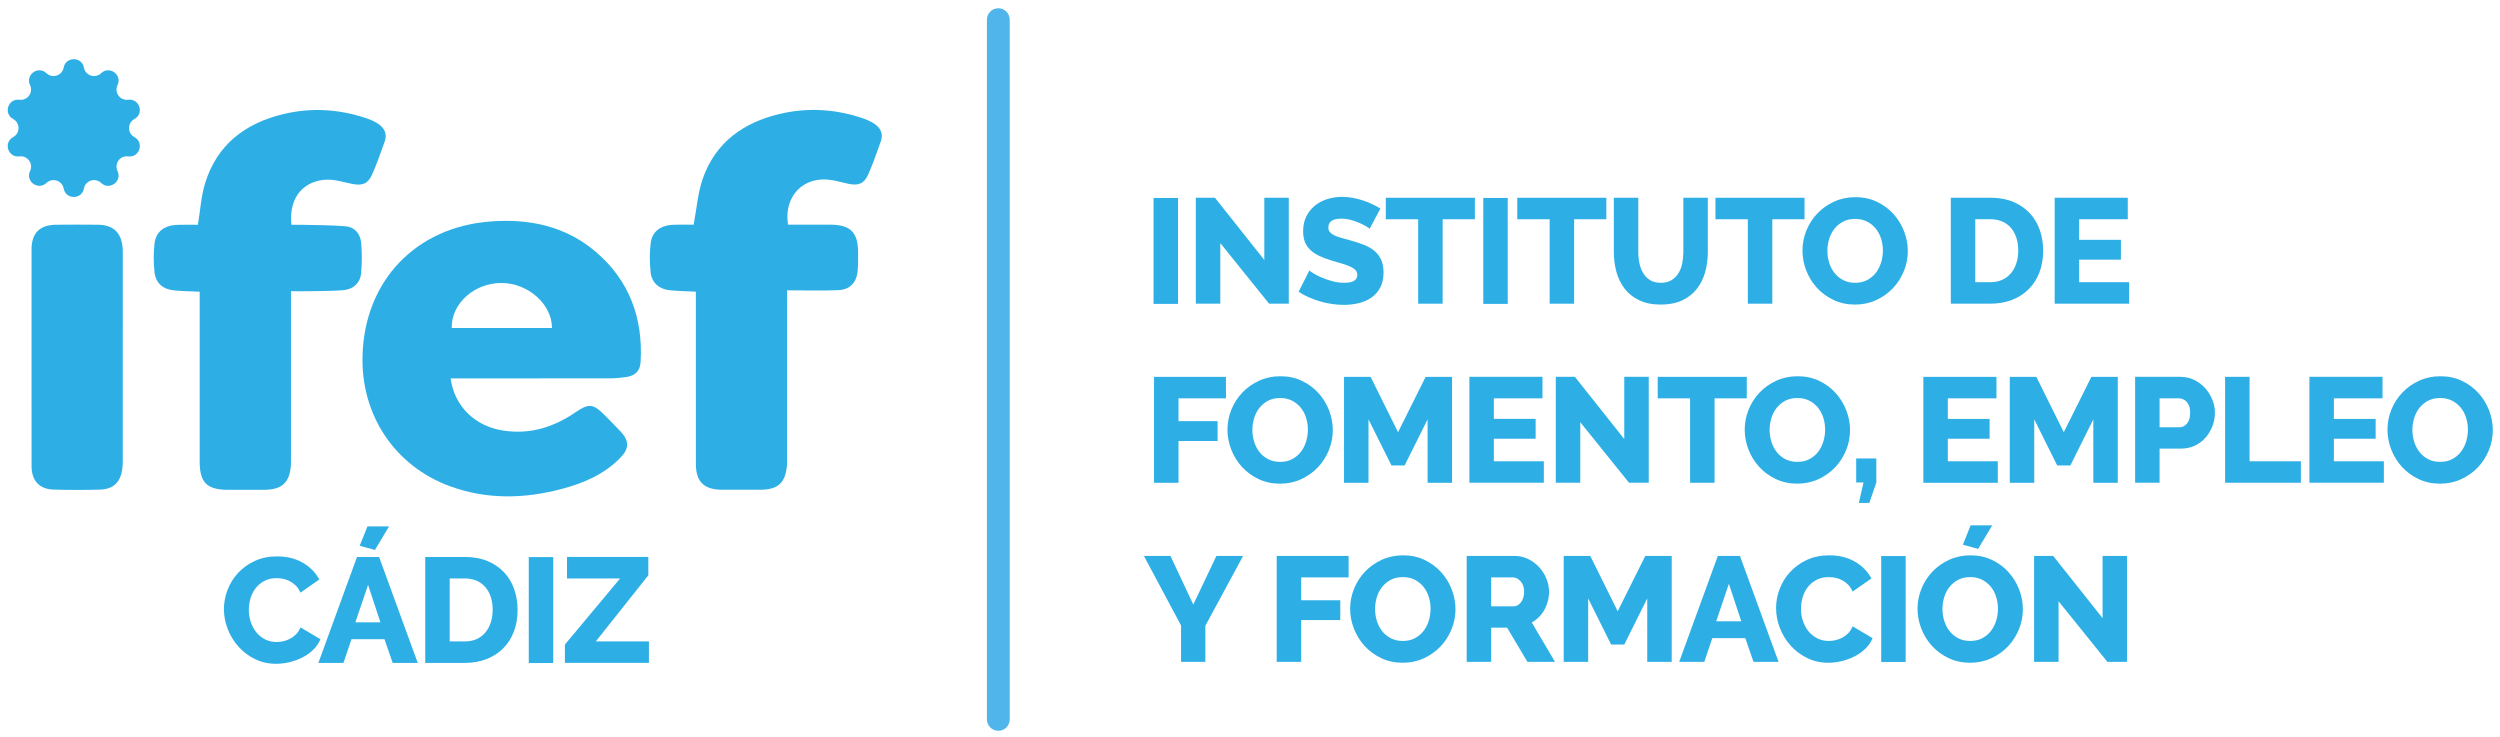 <?xml version="1.0" encoding="UTF-8" standalone="no"?>
<!-- Created with Inkscape (http://www.inkscape.org/) -->

<svg
   version="1.1"
   id="svg1"
   width="1011"
   height="297.929"
   viewBox="0 0 1011 297.929"
   xmlns="http://www.w3.org/2000/svg"
   xmlns:svg="http://www.w3.org/2000/svg">
  <defs
     id="defs1">
    <clipPath
       clipPathUnits="userSpaceOnUse"
       id="clipPath2">
      <path
         d="M 0,424.943 H 1154.26 V 0 H 0 Z"
         transform="translate(-534.047,-334.97)"
         id="path2" />
    </clipPath>
    <clipPath
       clipPathUnits="userSpaceOnUse"
       id="clipPath4">
      <path
         d="M 0,424.943 H 1154.26 V 0 H 0 Z"
         transform="translate(-322.386,-147.188)"
         id="path4" />
    </clipPath>
    <clipPath
       clipPathUnits="userSpaceOnUse"
       id="clipPath6">
      <path
         d="M 0,424.943 H 1154.26 V 0 H 0 Z"
         transform="translate(-339.04,-148.727)"
         id="path6" />
    </clipPath>
    <clipPath
       clipPathUnits="userSpaceOnUse"
       id="clipPath8">
      <path
         d="M 0,424.943 H 1154.26 V 0 H 0 Z"
         transform="translate(-344.971,-170.681)"
         id="path8" />
    </clipPath>
    <clipPath
       clipPathUnits="userSpaceOnUse"
       id="clipPath10">
      <path
         d="M 0,424.943 H 1154.26 V 0 H 0 Z"
         transform="translate(-380.118,-148.705)"
         id="path10" />
    </clipPath>
    <clipPath
       clipPathUnits="userSpaceOnUse"
       id="clipPath12">
      <path
         d="M 0,424.943 H 1154.26 V 0 H 0 Z"
         id="path12" />
    </clipPath>
    <clipPath
       clipPathUnits="userSpaceOnUse"
       id="clipPath14">
      <path
         d="M 0,424.943 H 1154.26 V 0 H 0 Z"
         transform="translate(-427.892,-162.985)"
         id="path14" />
    </clipPath>
    <clipPath
       clipPathUnits="userSpaceOnUse"
       id="clipPath16">
      <path
         d="M 0,424.943 H 1154.26 V 0 H 0 Z"
         id="path16" />
    </clipPath>
    <clipPath
       clipPathUnits="userSpaceOnUse"
       id="clipPath18">
      <path
         d="M 0,424.943 H 1154.26 V 0 H 0 Z"
         transform="translate(-601.372,-263.745)"
         id="path18" />
    </clipPath>
    <clipPath
       clipPathUnits="userSpaceOnUse"
       id="clipPath20">
      <path
         d="M 0,424.943 H 1154.26 V 0 H 0 Z"
         transform="translate(-638.983,-251.706)"
         id="path20" />
    </clipPath>
    <clipPath
       clipPathUnits="userSpaceOnUse"
       id="clipPath22">
      <path
         d="M 0,424.943 H 1154.26 V 0 H 0 Z"
         transform="translate(-661.389,-245.369)"
         id="path22" />
    </clipPath>
    <clipPath
       clipPathUnits="userSpaceOnUse"
       id="clipPath24">
      <path
         d="M 0,424.943 H 1154.26 V 0 H 0 Z"
         id="path24" />
    </clipPath>
    <clipPath
       clipPathUnits="userSpaceOnUse"
       id="clipPath26">
      <path
         d="M 0,424.943 H 1154.26 V 0 H 0 Z"
         transform="translate(-701.265,-245.369)"
         id="path26" />
    </clipPath>
    <clipPath
       clipPathUnits="userSpaceOnUse"
       id="clipPath28">
      <path
         d="M 0,424.943 H 1154.26 V 0 H 0 Z"
         transform="translate(-724.01,-249.919)"
         id="path28" />
    </clipPath>
    <clipPath
       clipPathUnits="userSpaceOnUse"
       id="clipPath30">
      <path
         d="M 0,424.943 H 1154.26 V 0 H 0 Z"
         transform="translate(-761.375,-245.369)"
         id="path30" />
    </clipPath>
    <clipPath
       clipPathUnits="userSpaceOnUse"
       id="clipPath32">
      <path
         d="M 0,424.943 H 1154.26 V 0 H 0 Z"
         transform="translate(-801.816,-257.93)"
         id="path32" />
    </clipPath>
    <clipPath
       clipPathUnits="userSpaceOnUse"
       id="clipPath34">
      <path
         d="M 0,424.943 H 1154.26 V 0 H 0 Z"
         transform="translate(-830.357,-270.988)"
         id="path34" />
    </clipPath>
    <clipPath
       clipPathUnits="userSpaceOnUse"
       id="clipPath36">
      <path
         d="M 0,424.943 H 1154.26 V 0 H 0 Z"
         transform="translate(-861.859,-258.721)"
         id="path36" />
    </clipPath>
    <clipPath
       clipPathUnits="userSpaceOnUse"
       id="clipPath38">
      <path
         d="M 0,424.943 H 1154.26 V 0 H 0 Z"
         transform="translate(-588.699,-203.726)"
         id="path38" />
    </clipPath>
    <clipPath
       clipPathUnits="userSpaceOnUse"
       id="clipPath40">
      <path
         d="M 0,424.943 H 1154.26 V 0 H 0 Z"
         transform="translate(-613.253,-200.376)"
         id="path40" />
    </clipPath>
    <clipPath
       clipPathUnits="userSpaceOnUse"
       id="clipPath42">
      <path
         d="M 0,424.943 H 1154.26 V 0 H 0 Z"
         transform="translate(-671.665,-191.052)"
         id="path42" />
    </clipPath>
    <clipPath
       clipPathUnits="userSpaceOnUse"
       id="clipPath44">
      <path
         d="M 0,424.943 H 1154.26 V 0 H 0 Z"
         transform="translate(-699.093,-216.672)"
         id="path44" />
    </clipPath>
    <clipPath
       clipPathUnits="userSpaceOnUse"
       id="clipPath46">
      <path
         d="M 0,424.943 H 1154.26 V 0 H 0 Z"
         transform="translate(-710.547,-209.428)"
         id="path46" />
    </clipPath>
    <clipPath
       clipPathUnits="userSpaceOnUse"
       id="clipPath48">
      <path
         d="M 0,424.943 H 1154.26 V 0 H 0 Z"
         transform="translate(-751.282,-191.052)"
         id="path48" />
    </clipPath>
    <clipPath
       clipPathUnits="userSpaceOnUse"
       id="clipPath50">
      <path
         d="M 0,424.943 H 1154.26 V 0 H 0 Z"
         transform="translate(-768.506,-210.628)"
         id="path50" />
    </clipPath>
    <clipPath
       clipPathUnits="userSpaceOnUse"
       id="clipPath52">
      <path
         d="M 0,424.943 H 1154.26 V 0 H 0 Z"
         transform="translate(-794.236,-191.144)"
         id="path52" />
    </clipPath>
    <clipPath
       clipPathUnits="userSpaceOnUse"
       id="clipPath54">
      <path
         d="M 0,424.943 H 1154.26 V 0 H 0 Z"
         transform="translate(-837.192,-197.57)"
         id="path54" />
    </clipPath>
    <clipPath
       clipPathUnits="userSpaceOnUse"
       id="clipPath56">
      <path
         d="M 0,424.943 H 1154.26 V 0 H 0 Z"
         transform="translate(-873.585,-191.052)"
         id="path56" />
    </clipPath>
    <clipPath
       clipPathUnits="userSpaceOnUse"
       id="clipPath58">
      <path
         d="M 0,424.943 H 1154.26 V 0 H 0 Z"
         transform="translate(-894.585,-209.022)"
         id="path58" />
    </clipPath>
    <clipPath
       clipPathUnits="userSpaceOnUse"
       id="clipPath60">
      <path
         d="M 0,424.943 H 1154.26 V 0 H 0 Z"
         transform="translate(-913.55,-223.189)"
         id="path60" />
    </clipPath>
    <clipPath
       clipPathUnits="userSpaceOnUse"
       id="clipPath62">
      <path
         d="M 0,424.943 H 1154.26 V 0 H 0 Z"
         transform="translate(-939.123,-204.404)"
         id="path62" />
    </clipPath>
    <clipPath
       clipPathUnits="userSpaceOnUse"
       id="clipPath64">
      <path
         d="M 0,424.943 H 1154.26 V 0 H 0 Z"
         transform="translate(-979.249,-203.613)"
         id="path64" />
    </clipPath>
    <clipPath
       clipPathUnits="userSpaceOnUse"
       id="clipPath66">
      <path
         d="M 0,424.943 H 1154.26 V 0 H 0 Z"
         transform="translate(-593.179,-154.118)"
         id="path66" />
    </clipPath>
    <clipPath
       clipPathUnits="userSpaceOnUse"
       id="clipPath68">
      <path
         d="M 0,424.943 H 1154.26 V 0 H 0 Z"
         transform="translate(-618.481,-136.738)"
         id="path68" />
    </clipPath>
    <clipPath
       clipPathUnits="userSpaceOnUse"
       id="clipPath70">
      <path
         d="M 0,424.943 H 1154.26 V 0 H 0 Z"
         transform="translate(-664.626,-149.298)"
         id="path70" />
    </clipPath>
    <clipPath
       clipPathUnits="userSpaceOnUse"
       id="clipPath72">
      <path
         d="M 0,424.943 H 1154.26 V 0 H 0 Z"
         transform="translate(-692.576,-154.82)"
         id="path72" />
    </clipPath>
    <clipPath
       clipPathUnits="userSpaceOnUse"
       id="clipPath74">
      <path
         d="M 0,424.943 H 1154.26 V 0 H 0 Z"
         transform="translate(-721.906,-152.081)"
         id="path74" />
    </clipPath>
    <clipPath
       clipPathUnits="userSpaceOnUse"
       id="clipPath76">
      <path
         d="M 0,424.943 H 1154.26 V 0 H 0 Z"
         transform="translate(-751.78,-149.048)"
         id="path76" />
    </clipPath>
    <clipPath
       clipPathUnits="userSpaceOnUse"
       id="clipPath78">
      <path
         d="M 0,424.943 H 1154.26 V 0 H 0 Z"
         transform="translate(-791.84,-145.451)"
         id="path78" />
    </clipPath>
    <clipPath
       clipPathUnits="userSpaceOnUse"
       id="clipPath80">
      <path
         d="M 0,424.943 H 1154.26 V 0 H 0 Z"
         id="path80" />
    </clipPath>
    <clipPath
       clipPathUnits="userSpaceOnUse"
       id="clipPath82">
      <path
         d="M 0,424.943 H 1154.26 V 0 H 0 Z"
         transform="translate(-831.218,-171.002)"
         id="path82" />
    </clipPath>
    <clipPath
       clipPathUnits="userSpaceOnUse"
       id="clipPath84">
      <path
         d="M 0,424.943 H 1154.26 V 0 H 0 Z"
         transform="translate(-836.716,-149.298)"
         id="path84" />
    </clipPath>
    <clipPath
       clipPathUnits="userSpaceOnUse"
       id="clipPath86">
      <path
         d="M 0,424.943 H 1154.26 V 0 H 0 Z"
         transform="translate(-868.967,-150)"
         id="path86" />
    </clipPath>
    <clipPath
       clipPathUnits="userSpaceOnUse"
       id="clipPath88">
      <path
         d="M 0,424.943 H 1154.26 V 0 H 0 Z"
         transform="translate(-383.365,-251.65)"
         id="path88" />
    </clipPath>
    <clipPath
       clipPathUnits="userSpaceOnUse"
       id="clipPath90">
      <path
         d="M 0,424.943 H 1154.26 V 0 H 0 Z"
         transform="translate(-311.345,-188.917)"
         id="path90" />
    </clipPath>
    <clipPath
       clipPathUnits="userSpaceOnUse"
       id="clipPath92">
      <path
         d="M 0,424.943 H 1154.26 V 0 H 0 Z"
         transform="translate(-496.363,-300)"
         id="path92" />
    </clipPath>
    <clipPath
       clipPathUnits="userSpaceOnUse"
       id="clipPath94">
      <path
         d="M 0,424.943 H 1154.26 V 0 H 0 Z"
         transform="translate(-260.938,-269.318)"
         id="path94" />
    </clipPath>
    <clipPath
       clipPathUnits="userSpaceOnUse"
       id="clipPath96">
      <path
         d="M 0,424.943 H 1154.26 V 0 H 0 Z"
         transform="translate(-272.028,-301.381)"
         id="path96" />
    </clipPath>
  </defs>
  <g
     id="g1"
     style="display:inline"
     transform="translate(-308.342,-116.618)">
    <g
       id="g2">
      <rect
         style="fill:none;fill-opacity:0.655;stroke-width:1.096;paint-order:fill markers stroke"
         id="rect1"
         width="1011"
         height="297.929"
         x="308.342"
         y="116.618" />
      <path
         id="path1"
         d="m 0,0 c -1.911,0 -3.459,-1.548 -3.459,-3.459 v -212.273 c 0,-1.911 1.548,-3.46 3.459,-3.46 1.911,0 3.459,1.549 3.459,3.46 V -3.459 C 3.459,-1.548 1.911,0 0,0"
         style="fill:#4fb5ea;fill-opacity:1;fill-rule:nonzero;stroke:none"
         transform="matrix(1.333,0,0,-1.333,712.063,119.963)"
         clip-path="url(#clipPath2)" />
      <path
         id="path3"
         d="M 0,0 C -0.333,-0.813 -0.77,-1.5 -1.313,-2.059 -1.857,-2.617 -2.452,-3.07 -3.102,-3.417 -3.75,-3.763 -4.43,-4.02 -5.139,-4.185 c -0.709,-0.167 -1.396,-0.25 -2.059,-0.25 -1.298,0 -2.467,0.263 -3.508,0.792 -1.042,0.528 -1.931,1.245 -2.67,2.15 -0.739,0.906 -1.306,1.947 -1.698,3.123 -0.393,1.177 -0.589,2.4 -0.589,3.668 0,1.176 0.165,2.337 0.498,3.485 0.333,1.145 0.846,2.171 1.539,3.078 0.694,0.904 1.57,1.643 2.626,2.217 1.057,0.572 2.294,0.861 3.711,0.861 0.663,0 1.343,-0.07 2.037,-0.204 0.693,-0.137 1.374,-0.379 2.037,-0.724 0.663,-0.348 1.274,-0.8 1.835,-1.359 0.556,-0.559 1.017,-1.261 1.38,-2.104 l 5.702,3.982 c -1.087,2.083 -2.739,3.772 -4.956,5.07 -2.218,1.298 -4.837,1.945 -7.852,1.945 -2.535,0 -4.798,-0.467 -6.792,-1.402 -1.991,-0.934 -3.68,-2.158 -5.069,-3.667 -1.387,-1.509 -2.444,-3.22 -3.168,-5.137 -0.723,-1.915 -1.087,-3.839 -1.087,-5.769 0,-2.055 0.385,-4.074 1.155,-6.068 0.769,-1.991 1.856,-3.772 3.258,-5.339 1.405,-1.569 3.079,-2.83 5.024,-3.78 1.948,-0.95 4.083,-1.426 6.407,-1.426 1.326,0 2.685,0.167 4.074,0.497 1.387,0.333 2.7,0.816 3.937,1.448 1.237,0.635 2.33,1.42 3.282,2.355 0.95,0.934 1.665,1.991 2.15,3.169 z"
         style="fill:#2dafe6;fill-opacity:1;fill-rule:nonzero;stroke:none"
         transform="matrix(1.333,0,0,-1.333,429.848,370.339)"
         clip-path="url(#clipPath4)" />
      <path
         id="path5"
         d="M 0,0 3.848,11.363 7.604,0 Z m 0.498,19.826 -11.722,-32.137 h 7.604 l 2.444,7.198 H 8.828 l 2.489,-7.198 h 7.605 L 7.198,19.826 Z"
         style="fill:#2dafe6;fill-opacity:1;fill-rule:nonzero;stroke:none"
         transform="matrix(1.333,0,0,-1.333,452.054,368.287)"
         clip-path="url(#clipPath6)" />
      <path
         id="path7"
         d="M 0,0 4.3,7.152 H -2.263 L -4.617,1.267 Z"
         style="fill:#2dafe6;fill-opacity:1;fill-rule:nonzero;stroke:none"
         transform="matrix(1.333,0,0,-1.333,459.961,339.015)"
         clip-path="url(#clipPath8)" />
      <path
         id="path9"
         d="m 0,0 c -0.378,-1.163 -0.922,-2.172 -1.63,-3.033 -0.709,-0.86 -1.592,-1.532 -2.648,-2.015 -1.057,-0.482 -2.263,-0.724 -3.62,-0.724 h -4.571 V 13.33 h 4.571 c 1.326,0 2.518,-0.226 3.574,-0.678 1.057,-0.454 1.948,-1.102 2.672,-1.948 C -0.928,9.859 -0.378,8.856 0,7.696 0.376,6.533 0.565,5.243 0.565,3.824 0.565,2.437 0.376,1.161 0,0 m 4.074,15.141 c -1.344,1.448 -3.011,2.594 -5.002,3.439 -1.992,0.846 -4.315,1.268 -6.97,1.268 h -11.995 v -32.137 h 11.995 c 2.413,0 4.609,0.385 6.585,1.154 1.976,0.77 3.667,1.857 5.07,3.259 1.404,1.404 2.482,3.093 3.236,5.07 0.755,1.976 1.131,4.186 1.131,6.63 0,2.204 -0.339,4.278 -1.018,6.224 -0.678,1.948 -1.691,3.643 -3.032,5.093"
         style="fill:#2dafe6;fill-opacity:1;fill-rule:nonzero;stroke:none"
         transform="matrix(1.333,0,0,-1.333,506.824,368.316)"
         clip-path="url(#clipPath10)" />
      <path
         id="path11"
         d="m 391.729,136.416 h 7.424 v 32.137 h -7.424 z"
         style="fill:#2dafe6;fill-opacity:1;fill-rule:nonzero;stroke:none"
         transform="matrix(1.333,0,0,-1.333,0,566.589)"
         clip-path="url(#clipPath12)" />
      <path
         id="path13"
         d="M 0,0 V 5.567 H -24.669 V -0.95 h 16.115 l -16.748,-20.052 v -5.567 H 0.18 v 6.517 h -16.112 z"
         style="fill:#2dafe6;fill-opacity:1;fill-rule:nonzero;stroke:none"
         transform="matrix(1.333,0,0,-1.333,570.522,349.276)"
         clip-path="url(#clipPath14)" />
      <path
         id="path15"
         d="m 588.699,277.506 h -7.424 v -32.137 h 7.424 z"
         style="fill:#2dafe6;fill-opacity:1;fill-rule:nonzero;stroke:none"
         transform="matrix(1.333,0,0,-1.333,0,566.589)"
         clip-path="url(#clipPath16)" />
      <path
         id="path17"
         d="m 0,0 14.8,-18.376 h 5.976 V 13.761 H 13.352 V -5.113 L -1.63,13.761 H -7.424 V -18.376 H 0 Z"
         style="fill:#2dafe6;fill-opacity:1;fill-rule:nonzero;stroke:none"
         transform="matrix(1.333,0,0,-1.333,801.83,214.929)"
         clip-path="url(#clipPath18)" />
      <path
         id="path19"
         d="m 0,0 c -1.237,0 -2.459,0.165 -3.665,0.498 -1.209,0.332 -2.302,0.709 -3.283,1.132 -0.98,0.422 -1.804,0.844 -2.467,1.268 -0.663,0.422 -1.057,0.708 -1.176,0.858 l -3.259,-6.471 c 0.935,-0.635 1.952,-1.194 3.054,-1.676 1.103,-0.483 2.242,-0.898 3.418,-1.244 1.178,-0.348 2.385,-0.611 3.622,-0.793 1.236,-0.181 2.443,-0.272 3.621,-0.272 1.539,0 3.033,0.174 4.481,0.522 1.447,0.345 2.73,0.904 3.847,1.674 1.116,0.769 2.013,1.78 2.694,3.032 0.678,1.252 1.017,2.785 1.017,4.596 0,1.478 -0.235,2.745 -0.702,3.802 -0.467,1.054 -1.13,1.952 -1.991,2.693 -0.859,0.74 -1.909,1.357 -3.146,1.855 -1.237,0.498 -2.624,0.958 -4.163,1.38 -1.117,0.302 -2.098,0.574 -2.943,0.815 -0.846,0.242 -1.546,0.505 -2.105,0.792 -0.558,0.287 -0.98,0.613 -1.267,0.974 -0.287,0.363 -0.43,0.815 -0.43,1.358 0,1.781 1.328,2.67 3.984,2.67 0.966,0 1.931,-0.135 2.896,-0.407 0.965,-0.271 1.856,-0.589 2.672,-0.95 0.813,-0.363 1.493,-0.711 2.037,-1.041 0.541,-0.333 0.858,-0.559 0.95,-0.68 l 3.258,6.156 c -0.724,0.422 -1.517,0.846 -2.376,1.267 -0.861,0.422 -1.789,0.8 -2.785,1.133 -0.995,0.33 -2.037,0.602 -3.121,0.813 -1.087,0.211 -2.189,0.317 -3.305,0.317 -1.6,0 -3.117,-0.226 -4.55,-0.678 -1.432,-0.452 -2.693,-1.124 -3.78,-2.015 -1.085,-0.889 -1.946,-1.985 -2.578,-3.28 -0.635,-1.298 -0.952,-2.792 -0.952,-4.483 0,-1.206 0.174,-2.263 0.521,-3.167 0.346,-0.907 0.874,-1.705 1.585,-2.4 C -9.678,9.354 -8.78,8.743 -7.696,8.215 -6.609,7.687 -5.326,7.198 -3.848,6.743 -2.73,6.411 -1.698,6.111 -0.746,5.839 0.204,5.567 1.026,5.274 1.72,4.956 2.415,4.639 2.956,4.285 3.35,3.893 3.741,3.5 3.939,3.002 3.939,2.4 3.939,0.8 2.626,0 0,0"
         style="fill:#2dafe6;fill-opacity:1;fill-rule:nonzero;stroke:none"
         transform="matrix(1.333,0,0,-1.333,851.977,230.981)"
         clip-path="url(#clipPath20)" />
      <path
         id="path21"
         d="M 0,0 H 7.424 V 25.619 H 17.2 v 6.518 H -9.822 V 25.619 H 0 Z"
         style="fill:#2dafe6;fill-opacity:1;fill-rule:nonzero;stroke:none"
         transform="matrix(1.333,0,0,-1.333,881.852,239.431)"
         clip-path="url(#clipPath22)" />
      <path
         id="path23"
         d="m 688.728,277.506 h -7.424 v -32.137 h 7.424 z"
         style="fill:#2dafe6;fill-opacity:1;fill-rule:nonzero;stroke:none"
         transform="matrix(1.333,0,0,-1.333,0,566.589)"
         clip-path="url(#clipPath24)" />
      <path
         id="path25"
         d="M 0,0 H 7.424 V 25.619 H 17.2 v 6.518 H -9.822 V 25.619 H 0 Z"
         style="fill:#2dafe6;fill-opacity:1;fill-rule:nonzero;stroke:none"
         transform="matrix(1.333,0,0,-1.333,935.02,239.431)"
         clip-path="url(#clipPath26)" />
      <path
         id="path27"
         d="m 0,0 c 1.133,-1.465 2.602,-2.635 4.413,-3.509 1.811,-0.876 3.998,-1.313 6.563,-1.313 2.474,0 4.611,0.416 6.406,1.246 1.794,0.828 3.274,1.967 4.435,3.417 1.161,1.448 2.022,3.137 2.581,5.07 0.558,1.93 0.836,4.013 0.836,6.245 V 27.587 H 17.811 V 11.156 C 17.811,9.98 17.698,8.826 17.472,7.693 17.245,6.563 16.861,5.559 16.317,4.685 15.774,3.809 15.065,3.106 14.191,2.578 13.315,2.05 12.243,1.787 10.976,1.787 9.709,1.787 8.646,2.043 7.785,2.556 6.926,3.07 6.224,3.763 5.68,4.639 5.137,5.513 4.746,6.509 4.504,7.626 4.263,8.741 4.141,9.919 4.141,11.156 V 27.587 H -3.28 V 11.156 c 0,-2.113 0.263,-4.134 0.791,-6.065 C -1.961,3.159 -1.13,1.463 0,0"
         style="fill:#2dafe6;fill-opacity:1;fill-rule:nonzero;stroke:none"
         transform="matrix(1.333,0,0,-1.333,965.347,233.364)"
         clip-path="url(#clipPath28)" />
      <path
         id="path29"
         d="M 0,0 H 7.424 V 25.619 H 17.2 v 6.518 H -9.822 V 25.619 H 0 Z"
         style="fill:#2dafe6;fill-opacity:1;fill-rule:nonzero;stroke:none"
         transform="matrix(1.333,0,0,-1.333,1015.167,239.431)"
         clip-path="url(#clipPath30)" />
      <path
         id="path31"
         d="m 0,0 c -0.346,-1.163 -0.867,-2.202 -1.561,-3.124 -0.693,-0.919 -1.569,-1.667 -2.626,-2.239 -1.056,-0.574 -2.293,-0.861 -3.711,-0.861 -1.358,0 -2.565,0.272 -3.621,0.815 -1.057,0.544 -1.94,1.268 -2.648,2.172 -0.709,0.907 -1.244,1.939 -1.607,3.1 -0.361,1.163 -0.543,2.361 -0.543,3.6 0,1.207 0.174,2.391 0.521,3.552 0.346,1.161 0.874,2.196 1.585,3.102 0.709,0.905 1.583,1.635 2.624,2.194 1.041,0.558 2.272,0.839 3.689,0.839 1.359,0 2.559,-0.265 3.598,-0.794 1.041,-0.528 1.924,-1.237 2.648,-2.126 0.726,-0.891 1.267,-1.917 1.63,-3.078 C 0.341,5.989 0.522,4.789 0.522,3.552 0.522,2.346 0.348,1.161 0,0 m 3.735,14.643 c -1.387,1.539 -3.063,2.776 -5.024,3.711 -1.961,0.935 -4.135,1.402 -6.517,1.402 -2.324,0 -4.468,-0.443 -6.429,-1.334 -1.96,-0.89 -3.658,-2.083 -5.091,-3.576 -1.435,-1.494 -2.55,-3.222 -3.35,-5.183 -0.8,-1.961 -1.2,-3.998 -1.2,-6.111 0,-2.08 0.385,-4.102 1.154,-6.065 0.77,-1.961 1.848,-3.704 3.237,-5.228 1.387,-1.524 3.063,-2.752 5.024,-3.687 1.961,-0.937 4.135,-1.404 6.518,-1.404 2.323,0 4.465,0.452 6.428,1.358 1.961,0.905 3.65,2.105 5.069,3.598 1.418,1.493 2.526,3.222 3.326,5.183 0.8,1.96 1.2,3.997 1.2,6.11 0,2.022 -0.378,4.013 -1.13,5.974 -0.757,1.963 -1.826,3.713 -3.215,5.252"
         style="fill:#2dafe6;fill-opacity:1;fill-rule:nonzero;stroke:none"
         transform="matrix(1.333,0,0,-1.333,1069.088,222.683)"
         clip-path="url(#clipPath32)" />
      <path
         id="path33"
         d="m 0,0 h 4.572 c 1.326,0 2.517,-0.226 3.574,-0.678 1.056,-0.455 1.947,-1.102 2.671,-1.948 0.724,-0.846 1.274,-1.848 1.652,-3.009 0.377,-1.163 0.566,-2.452 0.566,-3.871 0,-1.387 -0.189,-2.663 -0.566,-3.824 -0.378,-1.163 -0.921,-2.172 -1.63,-3.033 -0.709,-0.861 -1.591,-1.532 -2.648,-2.015 -1.056,-0.483 -2.263,-0.724 -3.619,-0.724 H 0 Z m 11.156,-24.465 c 1.976,0.77 3.668,1.857 5.07,3.259 1.404,1.404 2.482,3.093 3.237,5.069 0.754,1.976 1.13,4.187 1.13,6.631 0,2.204 -0.339,4.278 -1.017,6.223 -0.678,1.948 -1.691,3.644 -3.033,5.094 C 15.2,3.259 13.532,4.404 11.541,5.25 9.55,6.096 7.226,6.517 4.572,6.517 H -7.424 V -25.619 H 4.572 c 2.413,0 4.608,0.384 6.584,1.154"
         style="fill:#2dafe6;fill-opacity:1;fill-rule:nonzero;stroke:none"
         transform="matrix(1.333,0,0,-1.333,1107.143,205.271)"
         clip-path="url(#clipPath34)" />
      <path
         id="path35"
         d="M 0,0 H 12.674 V 6.022 H 0 v 6.245 h 14.754 v 6.518 H -7.424 v -32.137 h 22.587 v 6.517 H 0 Z"
         style="fill:#2dafe6;fill-opacity:1;fill-rule:nonzero;stroke:none"
         transform="matrix(1.333,0,0,-1.333,1149.145,221.628)"
         clip-path="url(#clipPath36)" />
      <path
         id="path37"
         d="M 0,0 H 11.859 V 6.02 H 0 v 6.926 h 14.393 v 6.517 H -7.424 V -12.674 H 0 Z"
         style="fill:#2dafe6;fill-opacity:1;fill-rule:nonzero;stroke:none"
         transform="matrix(1.333,0,0,-1.333,784.931,294.955)"
         clip-path="url(#clipPath38)" />
      <path
         id="path39"
         d="m 0,0 c -0.709,0.907 -1.243,1.939 -1.607,3.1 -0.36,1.163 -0.543,2.361 -0.543,3.6 0,1.206 0.174,2.391 0.522,3.552 0.345,1.161 0.874,2.196 1.584,3.102 0.709,0.905 1.583,1.635 2.624,2.194 1.042,0.558 2.272,0.839 3.689,0.839 1.359,0 2.559,-0.265 3.598,-0.794 1.042,-0.528 1.924,-1.237 2.648,-2.126 0.726,-0.891 1.267,-1.917 1.631,-3.078 0.363,-1.163 0.543,-2.363 0.543,-3.6 0,-1.206 -0.174,-2.391 -0.522,-3.552 C 13.822,2.074 13.3,1.035 12.606,0.113 11.913,-0.807 11.037,-1.554 9.98,-2.126 8.924,-2.7 7.687,-2.987 6.269,-2.987 4.911,-2.987 3.704,-2.715 2.648,-2.172 1.591,-1.628 0.709,-0.904 0,0 m 12.652,-8.237 c 1.961,0.904 3.65,2.104 5.07,3.598 1.417,1.493 2.526,3.222 3.326,5.182 0.8,1.961 1.2,3.998 1.2,6.111 0,2.022 -0.379,4.013 -1.131,5.974 -0.756,1.963 -1.826,3.713 -3.215,5.252 -1.387,1.539 -3.063,2.776 -5.024,3.711 -1.961,0.935 -4.135,1.402 -6.517,1.402 -2.324,0 -4.468,-0.443 -6.428,-1.335 -1.961,-0.889 -3.659,-2.082 -5.092,-3.576 -1.434,-1.493 -2.55,-3.221 -3.35,-5.182 -0.8,-1.961 -1.2,-3.998 -1.2,-6.111 0,-2.08 0.385,-4.102 1.155,-6.065 0.769,-1.961 1.848,-3.704 3.237,-5.228 1.387,-1.524 3.063,-2.752 5.023,-3.687 1.961,-0.937 4.135,-1.405 6.518,-1.405 2.324,0 4.465,0.453 6.428,1.359"
         style="fill:#2dafe6;fill-opacity:1;fill-rule:nonzero;stroke:none"
         transform="matrix(1.333,0,0,-1.333,817.67,299.421)"
         clip-path="url(#clipPath40)" />
      <path
         id="path41"
         d="m 0,0 v 32.137 h -8.013 l -8.374,-16.794 -8.328,16.794 h -8.056 V 0 h 7.423 v 19.237 l 6.97,-13.987 h 3.982 l 6.972,13.987 V 0 Z"
         style="fill:#2dafe6;fill-opacity:1;fill-rule:nonzero;stroke:none"
         transform="matrix(1.333,0,0,-1.333,895.554,311.853)"
         clip-path="url(#clipPath42)" />
      <path
         id="path43"
         d="M 0,0 V 6.517 H -22.178 V -25.619 H 0.409 v 6.517 h -15.163 v 6.835 H -2.08 v 6.021 H -14.754 V 0 Z"
         style="fill:#2dafe6;fill-opacity:1;fill-rule:nonzero;stroke:none"
         transform="matrix(1.333,0,0,-1.333,932.124,277.694)"
         clip-path="url(#clipPath44)" />
      <path
         id="path45"
         d="m 0,0 14.8,-18.376 h 5.976 V 13.761 H 13.352 V -5.113 L -1.63,13.761 H -7.424 V -18.376 H 0 Z"
         style="fill:#2dafe6;fill-opacity:1;fill-rule:nonzero;stroke:none"
         transform="matrix(1.333,0,0,-1.333,947.397,287.352)"
         clip-path="url(#clipPath46)" />
      <path
         id="path47"
         d="m 0,0 v 25.619 h 9.776 v 6.518 h -27.021 v -6.518 h 9.821 L -7.424,0 Z"
         style="fill:#2dafe6;fill-opacity:1;fill-rule:nonzero;stroke:none"
         transform="matrix(1.333,0,0,-1.333,1001.709,311.853)"
         clip-path="url(#clipPath48)" />
      <path
         id="path49"
         d="m 0,0 c 0.346,1.161 0.874,2.196 1.585,3.102 0.708,0.904 1.582,1.635 2.624,2.194 1.041,0.558 2.271,0.839 3.689,0.839 1.358,0 2.558,-0.265 3.598,-0.794 1.041,-0.528 1.923,-1.237 2.647,-2.126 0.726,-0.891 1.268,-1.917 1.631,-3.078 0.363,-1.163 0.543,-2.363 0.543,-3.6 0,-1.207 -0.174,-2.391 -0.522,-3.552 -0.345,-1.163 -0.867,-2.202 -1.56,-3.124 -0.694,-0.92 -1.57,-1.667 -2.626,-2.239 -1.057,-0.574 -2.294,-0.861 -3.711,-0.861 -1.359,0 -2.565,0.272 -3.622,0.815 -1.056,0.544 -1.939,1.268 -2.648,2.172 -0.708,0.906 -1.243,1.939 -1.606,3.1 -0.361,1.163 -0.544,2.361 -0.544,3.6 0,1.206 0.174,2.391 0.522,3.552 m -3.689,-14.756 c 1.387,-1.524 3.063,-2.753 5.024,-3.687 1.961,-0.937 4.134,-1.405 6.517,-1.405 2.324,0 4.465,0.453 6.428,1.359 1.961,0.904 3.65,2.104 5.07,3.598 1.417,1.493 2.526,3.222 3.326,5.182 0.8,1.961 1.2,3.998 1.2,6.111 0,2.022 -0.378,4.013 -1.131,5.974 -0.756,1.963 -1.826,3.713 -3.215,5.252 -1.387,1.539 -3.063,2.776 -5.024,3.711 -1.96,0.935 -4.134,1.402 -6.517,1.402 -2.324,0 -4.467,-0.443 -6.428,-1.335 C -0.4,10.517 -2.098,9.324 -3.53,7.83 -4.965,6.337 -6.08,4.609 -6.88,2.648 c -0.8,-1.961 -1.2,-3.998 -1.2,-6.111 0,-2.08 0.384,-4.102 1.154,-6.065 0.77,-1.961 1.848,-3.704 3.237,-5.228"
         style="fill:#2dafe6;fill-opacity:1;fill-rule:nonzero;stroke:none"
         transform="matrix(1.333,0,0,-1.333,1024.674,285.752)"
         clip-path="url(#clipPath50)" />
      <path
         id="path51"
         d="M 0,0 H 2.22 L 0.815,-6.202 h 3.17 L 6.111,0 V 7.287 H 0 Z"
         style="fill:#2dafe6;fill-opacity:1;fill-rule:nonzero;stroke:none"
         transform="matrix(1.333,0,0,-1.333,1058.981,311.731)"
         clip-path="url(#clipPath52)" />
      <path
         id="path53"
         d="m 0,0 h -15.163 v 6.835 h 12.674 v 6.021 h -12.674 v 6.246 h 14.754 v 6.517 H -22.587 V -6.517 H 0 Z"
         style="fill:#2dafe6;fill-opacity:1;fill-rule:nonzero;stroke:none"
         transform="matrix(1.333,0,0,-1.333,1116.256,303.163)"
         clip-path="url(#clipPath54)" />
      <path
         id="path55"
         d="m 0,0 v 32.137 h -8.013 l -8.374,-16.794 -8.328,16.794 h -8.056 V 0 h 7.423 v 19.237 l 6.97,-13.987 h 3.982 l 6.972,13.987 V 0 Z"
         style="fill:#2dafe6;fill-opacity:1;fill-rule:nonzero;stroke:none"
         transform="matrix(1.333,0,0,-1.333,1164.78,311.853)"
         clip-path="url(#clipPath56)" />
      <path
         id="path57"
         d="m 0,0 c -0.635,-0.754 -1.389,-1.13 -2.263,-1.13 h -6.065 v 8.78 h 5.793 c 0.422,0 0.844,-0.083 1.268,-0.25 C -0.846,7.235 -0.47,6.972 -0.137,6.609 0.196,6.246 0.459,5.793 0.656,5.25 0.852,4.709 0.95,4.059 0.95,3.304 0.95,1.857 0.633,0.754 0,0 m 5.5,10.728 c -0.922,1.026 -2.024,1.854 -3.304,2.489 -1.285,0.633 -2.694,0.95 -4.233,0.95 h -13.715 v -32.136 h 7.424 v 10.365 h 6.517 c 1.539,0 2.941,0.302 4.209,0.906 1.267,0.602 2.345,1.418 3.237,2.444 0.889,1.026 1.584,2.187 2.082,3.484 C 8.215,0.528 8.463,1.885 8.463,3.304 8.463,4.633 8.2,5.946 7.672,7.243 7.143,8.539 6.419,9.702 5.5,10.728"
         style="fill:#2dafe6;fill-opacity:1;fill-rule:nonzero;stroke:none"
         transform="matrix(1.333,0,0,-1.333,1192.78,287.894)"
         clip-path="url(#clipPath58)" />
      <path
         id="path59"
         d="m 0,0 h -7.424 v -32.137 h 22.993 v 6.518 H 0 Z"
         style="fill:#2dafe6;fill-opacity:1;fill-rule:nonzero;stroke:none"
         transform="matrix(1.333,0,0,-1.333,1218.066,269.004)"
         clip-path="url(#clipPath60)" />
      <path
         id="path61"
         d="M 0,0 H 12.674 V 6.022 H 0 v 6.245 h 14.754 v 6.518 H -7.424 v -32.137 h 22.587 v 6.517 H 0 Z"
         style="fill:#2dafe6;fill-opacity:1;fill-rule:nonzero;stroke:none"
         transform="matrix(1.333,0,0,-1.333,1252.164,294.05)"
         clip-path="url(#clipPath62)" />
      <path
         id="path63"
         d="m 0,0 c -0.346,-1.163 -0.867,-2.202 -1.561,-3.124 -0.693,-0.919 -1.569,-1.667 -2.626,-2.239 -1.056,-0.574 -2.293,-0.861 -3.711,-0.861 -1.358,0 -2.565,0.272 -3.621,0.815 -1.057,0.544 -1.94,1.268 -2.648,2.172 -0.709,0.907 -1.244,1.939 -1.607,3.1 -0.361,1.163 -0.543,2.361 -0.543,3.6 0,1.207 0.174,2.391 0.522,3.552 0.345,1.161 0.873,2.196 1.584,3.102 0.709,0.905 1.583,1.635 2.624,2.194 1.041,0.558 2.272,0.839 3.689,0.839 1.359,0 2.559,-0.265 3.598,-0.794 1.041,-0.528 1.924,-1.237 2.648,-2.126 0.726,-0.891 1.267,-1.917 1.63,-3.078 C 0.341,5.989 0.522,4.789 0.522,3.552 0.522,2.346 0.348,1.161 0,0 m 6.95,9.391 c -0.757,1.963 -1.826,3.713 -3.215,5.252 -1.387,1.539 -3.063,2.776 -5.024,3.711 -1.961,0.935 -4.135,1.402 -6.517,1.402 -2.324,0 -4.468,-0.443 -6.429,-1.334 -1.96,-0.89 -3.658,-2.083 -5.091,-3.577 -1.435,-1.493 -2.55,-3.221 -3.35,-5.182 -0.8,-1.961 -1.2,-3.998 -1.2,-6.111 0,-2.08 0.385,-4.102 1.155,-6.065 0.769,-1.961 1.847,-3.704 3.236,-5.228 1.387,-1.524 3.063,-2.752 5.024,-3.687 1.961,-0.937 4.135,-1.404 6.518,-1.404 2.323,0 4.465,0.452 6.428,1.358 1.961,0.905 3.65,2.105 5.069,3.598 1.418,1.493 2.526,3.222 3.326,5.183 0.8,1.96 1.2,3.997 1.2,6.11 0,2.022 -0.378,4.013 -1.13,5.974"
         style="fill:#2dafe6;fill-opacity:1;fill-rule:nonzero;stroke:none"
         transform="matrix(1.333,0,0,-1.333,1305.665,295.105)"
         clip-path="url(#clipPath64)" />
      <path
         id="path65"
         d="m 0,0 -6.926,14.756 h -8.056 L -3.711,-6.337 V -17.38 H 3.665 V -6.426 L 15.117,14.756 H 7.015 Z"
         style="fill:#2dafe6;fill-opacity:1;fill-rule:nonzero;stroke:none"
         transform="matrix(1.333,0,0,-1.333,790.905,361.099)"
         clip-path="url(#clipPath66)" />
      <path
         id="path67"
         d="m 0,0 h 7.424 v 12.674 h 11.858 v 6.019 H 7.424 v 6.926 h 14.393 v 6.518 H 0 Z"
         style="fill:#2dafe6;fill-opacity:1;fill-rule:nonzero;stroke:none"
         transform="matrix(1.333,0,0,-1.333,824.641,384.273)"
         clip-path="url(#clipPath68)" />
      <path
         id="path69"
         d="m 0,0 c -0.346,-1.163 -0.867,-2.202 -1.561,-3.124 -0.693,-0.919 -1.569,-1.667 -2.626,-2.239 -1.056,-0.574 -2.293,-0.861 -3.711,-0.861 -1.358,0 -2.565,0.272 -3.621,0.815 -1.057,0.544 -1.94,1.268 -2.648,2.172 -0.709,0.907 -1.244,1.939 -1.607,3.1 -0.361,1.163 -0.543,2.361 -0.543,3.6 0,1.207 0.174,2.391 0.522,3.552 0.345,1.161 0.873,2.196 1.584,3.102 0.709,0.905 1.583,1.635 2.624,2.194 1.041,0.558 2.272,0.839 3.689,0.839 1.359,0 2.559,-0.265 3.598,-0.794 1.041,-0.528 1.924,-1.237 2.648,-2.126 0.726,-0.891 1.267,-1.917 1.63,-3.078 C 0.341,5.989 0.522,4.789 0.522,3.552 0.522,2.346 0.348,1.161 0,0 m 3.735,14.643 c -1.387,1.539 -3.063,2.776 -5.024,3.711 -1.961,0.935 -4.135,1.402 -6.517,1.402 -2.324,0 -4.468,-0.443 -6.429,-1.334 -1.96,-0.89 -3.658,-2.083 -5.091,-3.576 -1.435,-1.494 -2.55,-3.222 -3.35,-5.183 -0.8,-1.961 -1.2,-3.998 -1.2,-6.111 0,-2.08 0.385,-4.102 1.155,-6.065 0.769,-1.961 1.847,-3.704 3.236,-5.228 1.387,-1.524 3.063,-2.752 5.024,-3.687 1.961,-0.937 4.135,-1.404 6.518,-1.404 2.323,0 4.465,0.452 6.428,1.358 1.961,0.905 3.65,2.105 5.069,3.598 1.418,1.493 2.526,3.222 3.326,5.183 0.8,1.96 1.2,3.997 1.2,6.11 0,2.022 -0.378,4.013 -1.13,5.974 -0.757,1.963 -1.826,3.713 -3.215,5.252"
         style="fill:#2dafe6;fill-opacity:1;fill-rule:nonzero;stroke:none"
         transform="matrix(1.333,0,0,-1.333,886.168,367.525)"
         clip-path="url(#clipPath70)" />
      <path
         id="path71"
         d="m 0,0 c -0.635,-0.83 -1.389,-1.243 -2.263,-1.243 h -6.789 v 8.78 h 6.563 c 0.843,0 1.628,-0.394 2.352,-1.176 C 0.589,5.574 0.95,4.52 0.95,3.191 0.95,1.893 0.633,0.83 0,0 m 5.454,-4.48 c 0.648,0.647 1.2,1.38 1.652,2.195 0.453,0.813 0.798,1.681 1.042,2.602 0.241,0.92 0.361,1.879 0.361,2.874 0,1.329 -0.263,2.642 -0.792,3.939 -0.528,1.296 -1.261,2.459 -2.195,3.485 -0.935,1.026 -2.044,1.854 -3.326,2.489 -1.283,0.633 -2.679,0.95 -4.187,0.95 h -14.485 v -32.136 h 7.424 v 10.365 h 4.841 l 6.157,-10.365 h 8.373 l -7.06,11.949 c 0.815,0.453 1.545,1.003 2.195,1.653"
         style="fill:#2dafe6;fill-opacity:1;fill-rule:nonzero;stroke:none"
         transform="matrix(1.333,0,0,-1.333,923.434,360.163)"
         clip-path="url(#clipPath72)" />
      <path
         id="path73"
         d="m 0,0 -8.328,16.793 h -8.057 v -32.136 h 7.424 V 3.893 l 6.97,-13.986 H 1.991 L 8.963,3.893 v -19.236 h 7.424 V 16.793 H 8.374 Z"
         style="fill:#2dafe6;fill-opacity:1;fill-rule:nonzero;stroke:none"
         transform="matrix(1.333,0,0,-1.333,962.541,363.815)"
         clip-path="url(#clipPath74)" />
      <path
         id="path75"
         d="M 0,0 3.848,11.363 7.604,0 Z m 0.498,19.826 -11.722,-32.137 h 7.604 l 2.444,7.198 H 8.828 l 2.489,-7.198 h 7.605 L 7.198,19.826 Z"
         style="fill:#2dafe6;fill-opacity:1;fill-rule:nonzero;stroke:none"
         transform="matrix(1.333,0,0,-1.333,1002.373,367.858)"
         clip-path="url(#clipPath76)" />
      <path
         id="path77"
         d="m 0,0 c -0.543,-0.559 -1.139,-1.011 -1.789,-1.359 -0.648,-0.345 -1.328,-0.602 -2.037,-0.767 -0.709,-0.167 -1.396,-0.25 -2.059,-0.25 -1.298,0 -2.467,0.263 -3.508,0.791 -1.042,0.528 -1.931,1.246 -2.67,2.15 -0.739,0.907 -1.306,1.948 -1.698,3.124 -0.393,1.176 -0.589,2.4 -0.589,3.667 0,1.177 0.165,2.337 0.498,3.485 0.333,1.146 0.846,2.172 1.539,3.078 0.694,0.905 1.57,1.644 2.626,2.218 1.057,0.572 2.294,0.861 3.711,0.861 0.663,0 1.343,-0.07 2.037,-0.205 0.693,-0.137 1.374,-0.378 2.037,-0.724 0.663,-0.347 1.274,-0.8 1.835,-1.358 0.556,-0.559 1.017,-1.261 1.38,-2.105 l 5.702,3.983 c -1.087,2.083 -2.739,3.772 -4.956,5.069 -2.218,1.298 -4.837,1.946 -7.852,1.946 -2.535,0 -4.798,-0.467 -6.792,-1.402 -1.991,-0.935 -3.68,-2.159 -5.069,-3.667 -1.387,-1.509 -2.444,-3.22 -3.168,-5.137 -0.723,-1.916 -1.086,-3.839 -1.086,-5.77 0,-2.054 0.384,-4.074 1.154,-6.067 0.769,-1.991 1.856,-3.772 3.259,-5.339 1.404,-1.57 3.078,-2.831 5.023,-3.781 1.948,-0.95 4.083,-1.426 6.407,-1.426 1.326,0 2.685,0.168 4.074,0.498 1.387,0.333 2.7,0.815 3.937,1.448 1.237,0.635 2.33,1.419 3.282,2.354 0.95,0.935 1.665,1.992 2.15,3.17 L 1.313,2.059 C 0.98,1.246 0.543,0.559 0,0"
         style="fill:#2dafe6;fill-opacity:1;fill-rule:nonzero;stroke:none"
         transform="matrix(1.333,0,0,-1.333,1055.787,372.655)"
         clip-path="url(#clipPath78)" />
      <path
         id="path79"
         d="m 802.023,136.738 h 7.424 v 32.137 h -7.424 z"
         style="fill:#2dafe6;fill-opacity:1;fill-rule:nonzero;stroke:none"
         transform="matrix(1.333,0,0,-1.333,0,566.589)"
         clip-path="url(#clipPath80)" />
      <path
         id="path81"
         d="M 0,0 4.3,7.152 H -2.263 L -4.617,1.267 Z"
         style="fill:#2dafe6;fill-opacity:1;fill-rule:nonzero;stroke:none"
         transform="matrix(1.333,0,0,-1.333,1108.291,338.586)"
         clip-path="url(#clipPath82)" />
      <path
         id="path83"
         d="m 0,0 c -0.346,-1.163 -0.867,-2.202 -1.561,-3.124 -0.693,-0.919 -1.569,-1.667 -2.626,-2.239 -1.056,-0.574 -2.293,-0.861 -3.711,-0.861 -1.358,0 -2.565,0.272 -3.621,0.815 -1.057,0.544 -1.94,1.268 -2.648,2.172 -0.709,0.907 -1.244,1.939 -1.607,3.1 -0.361,1.163 -0.543,2.361 -0.543,3.6 0,1.207 0.174,2.391 0.522,3.552 0.345,1.161 0.873,2.196 1.584,3.102 0.709,0.905 1.583,1.635 2.624,2.194 1.041,0.558 2.272,0.839 3.689,0.839 1.359,0 2.559,-0.265 3.598,-0.794 1.041,-0.528 1.924,-1.237 2.648,-2.126 0.726,-0.891 1.267,-1.917 1.63,-3.078 C 0.341,5.989 0.522,4.789 0.522,3.552 0.522,2.346 0.348,1.161 0,0 m 3.735,14.643 c -1.387,1.539 -3.063,2.776 -5.024,3.711 -1.961,0.935 -4.135,1.402 -6.517,1.402 -2.324,0 -4.468,-0.443 -6.429,-1.334 -1.96,-0.89 -3.658,-2.083 -5.091,-3.576 -1.435,-1.494 -2.55,-3.222 -3.35,-5.183 -0.8,-1.961 -1.2,-3.998 -1.2,-6.111 0,-2.08 0.385,-4.102 1.155,-6.065 0.769,-1.961 1.847,-3.704 3.236,-5.228 1.387,-1.524 3.063,-2.752 5.024,-3.687 1.961,-0.937 4.135,-1.404 6.518,-1.404 2.323,0 4.465,0.452 6.428,1.358 1.961,0.905 3.65,2.105 5.069,3.598 1.418,1.493 2.526,3.222 3.326,5.183 0.8,1.96 1.2,3.997 1.2,6.11 0,2.022 -0.378,4.013 -1.13,5.974 -0.757,1.963 -1.826,3.713 -3.215,5.252"
         style="fill:#2dafe6;fill-opacity:1;fill-rule:nonzero;stroke:none"
         transform="matrix(1.333,0,0,-1.333,1115.621,367.525)"
         clip-path="url(#clipPath84)" />
      <path
         id="path85"
         d="m 0,0 -14.982,18.874 h -5.794 v -32.137 h 7.424 V 5.113 l 14.8,-18.376 H 7.424 V 18.874 H 0 Z"
         style="fill:#2dafe6;fill-opacity:1;fill-rule:nonzero;stroke:none"
         transform="matrix(1.333,0,0,-1.333,1158.623,366.589)"
         clip-path="url(#clipPath86)" />
      <path
         id="path87"
         d="M 0,0 C 8.051,-0.017 15.338,-6.468 15.309,-13.651 H -15.1 C -15.294,-6.288 -8.269,0.017 0,0 m 36.081,-45.014 c -1.588,1.679 -3.21,3.326 -4.838,4.966 -3.437,3.461 -4.762,3.582 -8.755,0.85 -6.715,-4.595 -13.938,-6.869 -22.21,-5.537 -8.315,1.34 -14.541,7.278 -15.723,15.789 h 2.709 c 15.263,0 30.526,-0.012 45.788,0.018 1.607,0.003 3.225,0.171 4.817,0.403 2.688,0.391 4.172,1.821 4.33,4.562 0.768,13.297 -3.404,24.751 -13.647,33.457 -9.16,7.787 -20.155,10.07 -31.936,9.166 -22.623,-1.737 -38.089,-17.924 -38.781,-40.564 -0.552,-18.087 9.714,-33.591 26.52,-39.752 11.137,-4.082 22.474,-3.84 33.81,-0.857 6.68,1.758 12.943,4.42 17.882,9.484 2.75,2.818 2.74,5.156 0.034,8.015"
         style="fill:#2dafe6;fill-opacity:1;fill-rule:nonzero;stroke:none"
         transform="matrix(1.333,0,0,-1.333,511.153,231.056)"
         clip-path="url(#clipPath88)" />
      <path
         id="path89"
         d="M 0,0 C 5.511,0.018 7.869,2.259 8.155,7.742 8.186,8.356 8.164,8.974 8.164,9.59 8.165,25.535 8.165,41.479 8.165,57.424 v 2.826 c 2.262,0 4.184,-0.031 6.105,0.007 3.233,0.064 6.475,0.043 9.695,0.297 3.105,0.245 5.223,2.185 5.497,5.262 0.271,3.048 0.271,6.161 -0.022,9.206 -0.255,2.662 -1.939,4.71 -4.706,4.934 -4.515,0.366 -9.062,0.33 -13.596,0.452 -0.961,0.026 -1.924,0.004 -2.842,0.004 -0.934,8.829 4.293,13.526 10.799,13.682 2.549,0.061 5.129,-0.792 7.681,-1.297 3.019,-0.598 4.761,0.045 5.994,2.845 1.45,3.29 2.652,6.694 3.85,10.087 0.809,2.294 -0.155,4.112 -2.071,5.354 -1.14,0.739 -2.443,1.285 -3.741,1.715 -8.147,2.705 -16.478,3.2 -24.804,1.227 -11.617,-2.751 -20.269,-9.232 -23.888,-21.013 -1.22,-3.97 -1.46,-8.241 -2.187,-12.608 -1.869,0 -4.015,0.06 -6.157,-0.012 -4.008,-0.137 -6.574,-2.028 -7.002,-5.666 -0.34,-2.883 -0.315,-5.866 0.005,-8.754 0.361,-3.256 2.575,-5.144 5.89,-5.467 2.508,-0.244 5.038,-0.272 7.803,-0.408 v -2.792 c 0,-16.253 -0.004,-32.505 0.002,-48.758 0.002,-6.373 2.21,-8.544 8.657,-8.549 C -7.249,-0.004 -3.624,-0.012 0,0"
         style="fill:#2dafe6;fill-opacity:1;fill-rule:nonzero;stroke:none"
         transform="matrix(1.333,0,0,-1.333,415.127,314.701)"
         clip-path="url(#clipPath90)" />
      <path
         id="path91"
         d="M 0,0 C -1.142,0.736 -2.442,1.284 -3.739,1.714 -11.881,4.417 -20.203,4.9 -28.53,2.948 -39.598,0.353 -48.121,-5.682 -51.976,-16.74 c -1.512,-4.337 -1.836,-9.087 -2.755,-13.937 -1.712,0 -3.854,0.054 -5.991,-0.012 -4.01,-0.123 -6.609,-1.997 -7.053,-5.602 -0.354,-2.88 -0.318,-5.86 -0.026,-8.753 0.325,-3.225 2.584,-5.209 5.837,-5.526 2.57,-0.25 5.159,-0.291 7.899,-0.433 v -2.904 c 10e-4,-16.475 -0.011,-32.95 0.008,-49.425 0.006,-5.297 2.471,-7.72 7.805,-7.749 3.93,-0.022 7.861,-0.016 11.792,-0.002 5.316,0.02 7.574,2.089 8.035,7.367 0.067,0.765 0.032,1.539 0.032,2.308 0.001,15.936 0.001,31.872 0.001,47.808 v 3.013 c 5.474,0 10.559,-0.163 15.627,0.057 3.451,0.15 5.449,2.329 5.779,5.757 0.184,1.909 0.144,3.844 0.133,5.767 -0.034,6.046 -2.34,8.32 -8.413,8.333 -4.297,0.009 -8.594,0.002 -12.852,0.002 -1.331,8.731 4.772,14.894 13.192,13.538 1.736,-0.28 3.437,-0.77 5.158,-1.141 3.005,-0.648 4.761,0.037 5.989,2.831 1.444,3.29 2.64,6.694 3.836,10.087 C 2.864,-3.066 1.925,-1.242 0,0"
         style="fill:#2dafe6;fill-opacity:1;fill-rule:nonzero;stroke:none"
         transform="matrix(1.333,0,0,-1.333,661.817,166.59)"
         clip-path="url(#clipPath92)" />
      <path
         id="path93"
         d="m 0,0 c -4.239,0.045 -8.48,0.044 -12.719,0 -4.897,-0.05 -7.388,-2.547 -7.395,-7.395 -0.017,-10.934 -0.006,-21.868 -0.005,-32.802 0,-11.011 -0.013,-22.022 0.007,-33.032 0.007,-4.418 2.317,-6.98 6.692,-7.121 4.697,-0.152 9.406,-0.142 14.104,-0.003 4.009,0.118 6.161,2.223 6.722,6.201 0.128,0.91 0.15,1.84 0.151,2.761 0.008,20.789 0.006,41.579 0.004,62.369 0,0.693 0.021,1.39 -0.044,2.077 C 7.079,-2.32 4.649,-0.049 0,0"
         style="fill:#2dafe6;fill-opacity:1;fill-rule:nonzero;stroke:none"
         transform="matrix(1.333,0,0,-1.333,347.917,207.499)"
         clip-path="url(#clipPath94)" />
      <path
         id="path95"
         d="m 0,0 c 3.045,1.654 1.537,6.297 -1.899,5.845 -2.458,-0.324 -4.296,2.206 -3.229,4.444 1.492,3.128 -2.458,5.998 -4.972,3.612 -1.798,-1.706 -4.772,-0.74 -5.224,1.697 -0.631,3.408 -5.514,3.408 -6.145,0 -0.452,-2.437 -3.426,-3.403 -5.224,-1.697 -2.514,2.386 -6.464,-0.484 -4.972,-3.612 1.067,-2.238 -0.771,-4.768 -3.229,-4.444 -3.436,0.452 -4.945,-4.191 -1.899,-5.845 2.178,-1.183 2.178,-4.31 0,-5.493 -3.046,-1.654 -1.537,-6.297 1.899,-5.845 2.458,0.324 4.296,-2.206 3.229,-4.444 -1.492,-3.128 2.458,-5.997 4.972,-3.612 1.798,1.706 4.772,0.74 5.224,-1.697 0.631,-3.408 5.514,-3.408 6.145,0 0.452,2.437 3.426,3.403 5.224,1.697 2.514,-2.385 6.464,0.484 4.972,3.612 -1.067,2.238 0.771,4.768 3.229,4.444 C 1.537,-11.79 3.045,-7.147 0,-5.493 -2.179,-4.31 -2.179,-1.183 0,0"
         style="fill:#2dafe6;fill-opacity:1;fill-rule:nonzero;stroke:none"
         transform="matrix(1.333,0,0,-1.333,362.704,164.748)"
         clip-path="url(#clipPath96)" />
    </g>
  </g>
</svg>
